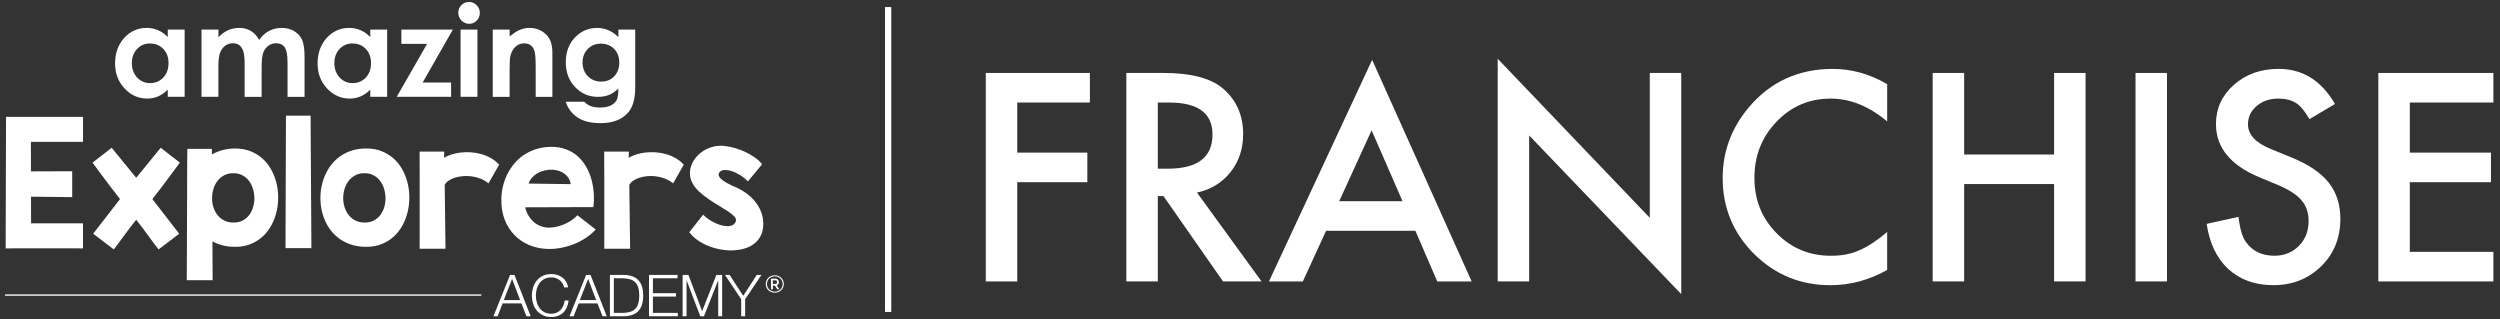 <svg xmlns="http://www.w3.org/2000/svg" width="337" height="43" viewBox="0 0 337 43" fill="none"><rect x="0" y="0" width="337" height="43" fill="#333333" stroke="none"/><path d="M120.143 0.953H119.3V42.05H120.143V0.953Z" fill="white"></path><path d="M146.918 13.819H137.123V20.573H146.573V24.56H137.123V37.937H132.882V9.833H146.918V13.819Z" fill="white"></path><path d="M161.353 25.957L170.054 37.934H164.865L156.836 26.433H156.072V37.934H151.831V9.833H156.801C160.516 9.833 163.198 10.53 164.846 11.924C166.666 13.477 167.575 15.528 167.575 18.076C167.575 20.066 167.005 21.777 165.864 23.21C164.722 24.642 163.217 25.558 161.35 25.957H161.353ZM156.072 22.738H157.419C161.435 22.738 163.445 21.204 163.445 18.133C163.445 15.258 161.493 13.819 157.584 13.819H156.072V22.738Z" fill="white"></path><path d="M190.787 31.11H178.755L175.623 37.937H171.056L184.965 8.071L198.382 37.937H193.742L190.794 31.11H190.787ZM189.06 27.124L184.892 17.569L180.524 27.124H189.06Z" fill="white"></path><path d="M201.891 37.934V7.922L222.39 29.361V9.833H226.631V39.645L206.132 18.259V37.934H201.891Z" fill="white"></path><path d="M254.392 11.344V16.367C251.942 14.317 249.403 13.29 246.781 13.29C243.894 13.29 241.459 14.327 239.481 16.402C237.491 18.465 236.495 20.988 236.495 23.974C236.495 26.959 237.491 29.409 239.481 31.437C241.472 33.462 243.91 34.476 246.8 34.476C248.293 34.476 249.561 34.232 250.604 33.747C251.187 33.503 251.79 33.177 252.414 32.765C253.038 32.353 253.698 31.855 254.389 31.272V36.387C251.961 37.759 249.412 38.444 246.743 38.444C242.727 38.444 239.298 37.043 236.457 34.239C233.63 31.412 232.216 28.002 232.216 24.012C232.216 20.434 233.399 17.242 235.766 14.438C238.679 11.005 242.448 9.288 247.07 9.288C249.593 9.288 252.034 9.972 254.389 11.344H254.392Z" fill="white"></path><path d="M264.767 20.826H276.891V9.833H281.132V37.934H276.891V24.81H264.767V37.934H260.525V9.833H264.767V20.826Z" fill="white"></path><path d="M292.109 9.833V37.934H287.868V9.833H292.109Z" fill="white"></path><path d="M314.754 14.019L311.315 16.057C310.671 14.941 310.06 14.213 309.476 13.873C308.868 13.487 308.088 13.29 307.127 13.29C305.952 13.29 304.972 13.623 304.195 14.292C303.419 14.948 303.029 15.772 303.029 16.767C303.029 18.139 304.05 19.242 306.088 20.079L308.89 21.226C311.172 22.148 312.839 23.273 313.895 24.601C314.95 25.929 315.48 27.558 315.48 29.488C315.48 32.071 314.618 34.207 312.896 35.893C311.159 37.592 309.007 38.441 306.433 38.441C303.993 38.441 301.98 37.718 300.389 36.276C298.823 34.831 297.846 32.8 297.457 30.179L301.752 29.231C301.945 30.882 302.284 32.023 302.772 32.654C303.647 33.868 304.921 34.473 306.595 34.473C307.917 34.473 309.017 34.029 309.892 33.145C310.766 32.261 311.201 31.136 311.201 29.779C311.201 29.234 311.125 28.734 310.972 28.277C310.82 27.821 310.583 27.403 310.262 27.022C309.942 26.639 309.524 26.284 309.017 25.948C308.506 25.615 307.901 25.295 307.197 24.991L304.484 23.863C300.636 22.237 298.712 19.86 298.712 16.729C298.712 14.618 299.52 12.853 301.133 11.433C302.747 10.001 304.757 9.284 307.159 9.284C310.399 9.284 312.928 10.863 314.751 14.016L314.754 14.019Z" fill="white"></path><path d="M336.109 13.819H324.84V20.573H335.782V24.56H324.84V33.95H336.109V37.937H320.599V9.833H336.109V13.819Z" fill="white"></path><path d="M64.881 39.683H0.675V39.864H64.881V39.683Z" fill="white"></path><path d="M4.171 23.102L9.734 23.083V26.572L4.18 26.512L4.19 30.109H11.189V33.481C10.317 33.468 9.005 33.465 7.249 33.472C5.493 33.478 3.331 33.481 0.763 33.481L0.814 15.756H11.192V19.128H4.165L4.174 23.108L4.171 23.102Z" fill="white"></path><path d="M16.178 26.835C15.737 26.277 15.316 25.732 14.91 25.194C14.504 24.658 14.136 24.167 13.804 23.72C13.474 23.273 13.192 22.893 12.957 22.576C12.726 22.259 12.561 22.04 12.472 21.923L15.056 19.92L18.359 23.967L21.662 19.92L24.245 21.923C24.153 22.04 23.991 22.256 23.76 22.573C23.529 22.887 23.246 23.27 22.914 23.717C22.584 24.167 22.213 24.658 21.807 25.197C21.402 25.736 20.977 26.281 20.54 26.838L24.156 31.507L21.376 33.62C21.246 33.462 21.075 33.246 20.869 32.968C20.663 32.689 20.428 32.372 20.165 32.014C19.902 31.656 19.62 31.272 19.316 30.86C19.012 30.448 18.692 30.033 18.359 29.611C18.026 30.03 17.703 30.448 17.395 30.86C17.088 31.272 16.802 31.659 16.539 32.014C16.276 32.372 16.042 32.689 15.835 32.968C15.63 33.246 15.465 33.465 15.338 33.62L12.558 31.507L16.175 26.838L16.178 26.835Z" fill="white"></path><path d="M31.751 33.272C31.136 33.278 30.569 33.215 30.055 33.085C29.541 32.955 29.066 32.771 28.635 32.533L28.663 37.772H25.174C25.174 37.544 25.174 37.205 25.18 36.755C25.18 36.305 25.186 35.782 25.189 35.177C25.193 34.574 25.196 33.909 25.199 33.183C25.202 32.457 25.205 31.703 25.205 30.924C25.205 30.144 25.205 29.352 25.212 28.547C25.212 27.742 25.218 26.956 25.221 26.192C25.224 25.428 25.227 24.706 25.227 24.021C25.227 23.337 25.227 22.722 25.234 22.18C25.237 21.635 25.24 21.181 25.243 20.814C25.243 20.446 25.253 20.199 25.259 20.066H28.562V20.823C28.993 20.573 29.469 20.377 29.988 20.234C30.505 20.091 31.073 20.018 31.687 20.018C32.467 20.018 33.168 20.142 33.786 20.392C34.404 20.643 34.946 20.979 35.412 21.4C35.878 21.822 36.265 22.316 36.572 22.88C36.88 23.444 37.111 24.04 37.266 24.674C37.418 25.308 37.498 25.957 37.498 26.629C37.498 27.301 37.422 27.954 37.266 28.591C37.111 29.228 36.883 29.827 36.572 30.388C36.265 30.952 35.881 31.446 35.421 31.871C34.962 32.296 34.426 32.635 33.814 32.888C33.203 33.142 32.515 33.269 31.754 33.275M31.298 23.346C30.873 23.371 30.499 23.473 30.179 23.65C29.858 23.828 29.583 24.056 29.358 24.335C29.133 24.614 28.955 24.931 28.828 25.282C28.701 25.637 28.622 25.999 28.597 26.373V27.079C28.629 27.46 28.714 27.824 28.854 28.176C28.99 28.528 29.18 28.835 29.418 29.104C29.659 29.374 29.947 29.589 30.293 29.754C30.638 29.919 31.035 30.001 31.488 30.001C31.966 30.001 32.385 29.906 32.74 29.713C33.098 29.52 33.393 29.263 33.624 28.943C33.856 28.623 34.03 28.258 34.141 27.853C34.252 27.447 34.303 27.032 34.29 26.61C34.277 26.189 34.204 25.774 34.074 25.371C33.944 24.969 33.754 24.614 33.504 24.306C33.253 23.999 32.946 23.755 32.581 23.581C32.214 23.403 31.789 23.327 31.304 23.355" fill="white"></path><path d="M41.977 33.449H38.487L38.547 15.594H41.869L41.977 33.449Z" fill="white"></path><path d="M49.432 33.272C48.592 33.278 47.841 33.161 47.172 32.917C46.503 32.676 45.92 32.343 45.419 31.919C44.918 31.497 44.503 31.003 44.17 30.436C43.84 29.868 43.593 29.269 43.432 28.632C43.27 27.998 43.191 27.342 43.191 26.667C43.191 25.992 43.276 25.336 43.447 24.696C43.619 24.059 43.869 23.454 44.199 22.883C44.528 22.313 44.944 21.815 45.438 21.391C45.932 20.966 46.506 20.63 47.162 20.383C47.819 20.136 48.551 20.015 49.365 20.015C50.18 20.015 50.846 20.139 51.464 20.389C52.082 20.64 52.624 20.976 53.09 21.397C53.556 21.819 53.943 22.313 54.25 22.877C54.557 23.441 54.789 24.037 54.944 24.671C55.099 25.305 55.176 25.954 55.176 26.626C55.176 27.298 55.099 27.951 54.944 28.588C54.789 29.225 54.561 29.824 54.25 30.385C53.943 30.949 53.559 31.443 53.099 31.868C52.64 32.293 52.104 32.632 51.492 32.885C50.88 33.139 50.193 33.266 49.432 33.272ZM48.979 23.346C48.519 23.371 48.12 23.485 47.781 23.692C47.441 23.894 47.156 24.154 46.931 24.474C46.706 24.791 46.535 25.146 46.424 25.539C46.313 25.932 46.259 26.335 46.262 26.743C46.265 27.152 46.329 27.552 46.452 27.941C46.576 28.331 46.76 28.68 46.998 28.984C47.235 29.288 47.536 29.535 47.898 29.722C48.259 29.909 48.681 30.001 49.166 30.001C49.651 30.001 50.063 29.906 50.418 29.713C50.776 29.52 51.071 29.263 51.302 28.943C51.533 28.623 51.708 28.258 51.819 27.853C51.93 27.447 51.98 27.032 51.965 26.61C51.952 26.189 51.879 25.774 51.749 25.371C51.619 24.969 51.429 24.614 51.178 24.306C50.928 23.999 50.621 23.755 50.256 23.581C49.888 23.403 49.464 23.327 48.979 23.356" fill="white"></path><path d="M59.854 21.273C60.13 21.102 60.459 20.956 60.843 20.83C61.226 20.706 61.639 20.617 62.076 20.564C62.513 20.51 62.973 20.5 63.448 20.529C63.924 20.557 64.39 20.636 64.85 20.763C65.309 20.89 65.746 21.071 66.162 21.305C66.577 21.536 66.954 21.834 67.287 22.196L65.851 24.721C65.509 24.439 65.141 24.224 64.742 24.072C64.342 23.92 63.94 23.818 63.534 23.767C63.128 23.714 62.729 23.707 62.339 23.748C61.949 23.787 61.591 23.863 61.268 23.97C60.944 24.078 60.665 24.218 60.431 24.382C60.199 24.55 60.035 24.734 59.946 24.937L60.054 33.525H56.564C56.57 33.262 56.573 32.898 56.573 32.429V24.725C56.573 24.046 56.573 23.422 56.57 22.852C56.567 22.281 56.564 21.787 56.564 21.362V20.434H59.886L59.857 21.27L59.854 21.273Z" fill="white"></path><path d="M80.302 30.933C79.868 31.405 79.38 31.814 78.831 32.156C78.283 32.502 77.716 32.781 77.126 32.996C76.537 33.212 75.941 33.367 75.341 33.459C74.742 33.551 74.175 33.579 73.636 33.548C72.825 33.51 72.048 33.332 71.306 33.018C70.565 32.705 69.918 32.264 69.36 31.697C68.802 31.13 68.362 30.439 68.038 29.624C67.715 28.81 67.563 27.878 67.582 26.829C67.588 26.271 67.658 25.713 67.788 25.152C67.918 24.591 68.111 24.053 68.362 23.536C68.615 23.02 68.926 22.535 69.297 22.081C69.668 21.628 70.099 21.235 70.59 20.903C71.081 20.57 71.633 20.304 72.245 20.107C72.856 19.911 73.532 19.806 74.264 19.793C75.012 19.787 75.681 19.895 76.28 20.117C76.876 20.338 77.399 20.646 77.849 21.039C78.299 21.432 78.676 21.895 78.984 22.424C79.291 22.953 79.532 23.52 79.706 24.122C79.881 24.725 79.988 25.352 80.036 25.999C80.08 26.648 80.064 27.285 79.988 27.916L70.79 27.945C70.894 28.375 71.053 28.762 71.262 29.098C71.471 29.434 71.715 29.719 71.988 29.954C72.264 30.185 72.568 30.366 72.901 30.489C73.237 30.613 73.585 30.68 73.953 30.686C74.242 30.686 74.559 30.654 74.901 30.588C75.243 30.521 75.592 30.42 75.944 30.277C76.296 30.138 76.632 29.96 76.961 29.751C77.288 29.542 77.579 29.295 77.836 29.016L80.302 30.933ZM76.939 24.82C76.885 24.512 76.787 24.243 76.644 24.008C76.502 23.777 76.321 23.581 76.102 23.419C75.887 23.257 75.646 23.134 75.379 23.045C75.113 22.956 74.841 22.902 74.559 22.883C74.216 22.858 73.874 22.88 73.525 22.953C73.177 23.026 72.853 23.14 72.552 23.299C72.251 23.457 71.985 23.657 71.757 23.898C71.528 24.138 71.36 24.42 71.256 24.744L76.936 24.823L76.939 24.82Z" fill="white"></path><path d="M84.74 21.273C85.016 21.102 85.345 20.956 85.729 20.83C86.112 20.706 86.525 20.617 86.962 20.564C87.399 20.51 87.859 20.5 88.334 20.529C88.81 20.557 89.276 20.636 89.736 20.763C90.195 20.89 90.632 21.071 91.048 21.305C91.463 21.536 91.84 21.834 92.173 22.196L90.737 24.721C90.398 24.439 90.027 24.224 89.628 24.072C89.228 23.92 88.826 23.818 88.42 23.767C88.014 23.714 87.615 23.707 87.225 23.748C86.835 23.787 86.477 23.863 86.154 23.97C85.83 24.078 85.551 24.218 85.32 24.382C85.089 24.55 84.924 24.734 84.832 24.937L84.94 33.525H81.45C81.456 33.262 81.459 32.898 81.459 32.429V24.725C81.459 24.046 81.459 23.422 81.453 22.852C81.45 22.281 81.447 21.787 81.447 21.362V20.434H84.769L84.74 21.27V21.273Z" fill="white"></path><path d="M102.887 30.185C102.887 30.794 102.776 31.32 102.554 31.763C102.332 32.207 102.031 32.572 101.654 32.86C101.277 33.148 100.839 33.364 100.342 33.51C99.844 33.652 99.321 33.735 98.769 33.75C98.218 33.766 97.66 33.722 97.093 33.617C96.525 33.513 95.98 33.354 95.457 33.142C94.934 32.93 94.452 32.667 94.011 32.356C93.574 32.045 93.21 31.694 92.921 31.301L94.779 28.943C95.001 29.171 95.257 29.383 95.549 29.577C95.841 29.77 96.138 29.938 96.443 30.077C96.747 30.22 97.051 30.325 97.356 30.398C97.66 30.47 97.939 30.499 98.192 30.486C98.446 30.474 98.658 30.41 98.836 30.299C99.013 30.188 99.134 30.017 99.2 29.789C99.254 29.586 99.178 29.377 98.975 29.165C98.772 28.952 98.49 28.727 98.129 28.486C97.768 28.249 97.359 27.992 96.899 27.72C96.44 27.447 95.986 27.159 95.539 26.851C95.089 26.544 94.671 26.211 94.278 25.859C93.885 25.504 93.577 25.121 93.355 24.709C93.14 24.309 93.023 23.901 93.007 23.479C92.991 23.061 93.057 22.655 93.203 22.265C93.352 21.875 93.568 21.511 93.853 21.175C94.138 20.839 94.474 20.548 94.864 20.307C95.254 20.066 95.682 19.885 96.148 19.771C96.614 19.657 97.099 19.622 97.603 19.667C98.075 19.714 98.567 19.812 99.083 19.961C99.597 20.113 100.088 20.3 100.554 20.526C101.02 20.75 101.445 21.004 101.828 21.283C102.212 21.562 102.513 21.85 102.728 22.151L100.82 24.452C100.5 24.119 100.139 23.828 99.739 23.584C99.34 23.34 98.95 23.159 98.573 23.048C98.196 22.937 97.856 22.896 97.555 22.931C97.254 22.963 97.045 23.093 96.928 23.314C96.861 23.438 96.852 23.561 96.893 23.682C96.934 23.802 97.01 23.923 97.118 24.037C97.226 24.151 97.359 24.262 97.511 24.37C97.666 24.477 97.825 24.579 97.993 24.671C98.161 24.763 98.319 24.845 98.475 24.921C98.63 24.997 98.757 25.057 98.861 25.102C99.413 25.317 99.93 25.593 100.421 25.923C100.909 26.252 101.337 26.636 101.705 27.067C102.072 27.498 102.361 27.976 102.573 28.502C102.785 29.025 102.893 29.589 102.893 30.192" fill="white"></path><path d="M69.351 37.059L71.535 42.63H70.964L70.286 40.9H67.75L67.078 42.63H66.517L68.755 37.059H69.347H69.351ZM70.108 40.447L69.031 37.592L67.915 40.447H70.108Z" fill="white"></path><path d="M75.808 38.171C75.7 38.004 75.57 37.861 75.418 37.747C75.266 37.633 75.094 37.544 74.91 37.484C74.727 37.423 74.533 37.395 74.33 37.395C73.963 37.395 73.642 37.465 73.379 37.604C73.113 37.744 72.898 37.931 72.73 38.162C72.562 38.393 72.435 38.656 72.356 38.945C72.276 39.236 72.235 39.534 72.235 39.842C72.235 40.149 72.276 40.441 72.356 40.735C72.435 41.03 72.562 41.293 72.73 41.524C72.898 41.756 73.116 41.943 73.379 42.082C73.646 42.222 73.963 42.291 74.33 42.291C74.59 42.291 74.825 42.244 75.034 42.152C75.243 42.06 75.421 41.93 75.573 41.769C75.725 41.607 75.846 41.42 75.941 41.201C76.036 40.986 76.093 40.751 76.121 40.504H76.651C76.613 40.846 76.533 41.157 76.41 41.432C76.286 41.708 76.124 41.943 75.925 42.136C75.728 42.329 75.494 42.475 75.227 42.58C74.958 42.684 74.663 42.735 74.334 42.735C73.896 42.735 73.513 42.656 73.183 42.497C72.853 42.339 72.578 42.127 72.359 41.86C72.14 41.594 71.975 41.287 71.868 40.941C71.757 40.593 71.703 40.225 71.703 39.842C71.703 39.458 71.757 39.09 71.868 38.742C71.975 38.393 72.14 38.086 72.359 37.816C72.578 37.55 72.85 37.335 73.183 37.176C73.513 37.018 73.896 36.939 74.334 36.939C74.6 36.939 74.857 36.977 75.11 37.056C75.364 37.135 75.592 37.249 75.798 37.401C76.004 37.553 76.175 37.744 76.311 37.969C76.451 38.194 76.537 38.45 76.571 38.742H76.042C75.995 38.53 75.918 38.336 75.811 38.168" fill="white"></path><path d="M79.605 37.059L81.789 42.63H81.218L80.54 40.9H78.004L77.332 42.63H76.771L79.009 37.059H79.602H79.605ZM80.359 40.447L79.281 37.592L78.166 40.447H80.359Z" fill="white"></path><path d="M84.144 37.059C84.99 37.081 85.631 37.319 86.058 37.772C86.487 38.228 86.702 38.919 86.702 39.845C86.702 40.77 86.487 41.461 86.058 41.917C85.631 42.374 84.99 42.611 84.144 42.63H82.217V37.059H84.144ZM83.881 42.177C84.28 42.177 84.626 42.133 84.914 42.047C85.203 41.962 85.44 41.825 85.627 41.639C85.814 41.452 85.954 41.211 86.04 40.913C86.128 40.615 86.173 40.26 86.173 39.845C86.173 39.43 86.128 39.072 86.04 38.777C85.951 38.479 85.814 38.238 85.627 38.051C85.44 37.864 85.203 37.728 84.914 37.642C84.626 37.557 84.28 37.512 83.881 37.512H82.749V42.177H83.881Z" fill="white"></path><path d="M91.33 37.059V37.512H88.014V39.525H91.121V39.978H88.014V42.177H91.371V42.63H87.485V37.059H91.33Z" fill="white"></path><path d="M92.797 37.059L94.648 41.943L96.566 37.059H97.346V42.63H96.817V37.816H96.801L94.896 42.63H94.398L92.563 37.816H92.547V42.63H92.018V37.059H92.797Z" fill="white"></path><path d="M97.73 37.059H98.354L100.186 39.883L102.012 37.059H102.646L100.443 40.336V42.63H99.913V40.336L97.73 37.059Z" fill="white"></path><path d="M22.616 3.992H24.888V13.053H22.616V12.095C22.172 12.517 21.728 12.821 21.281 13.008C20.834 13.195 20.349 13.287 19.829 13.287C18.66 13.287 17.645 12.834 16.793 11.924C15.937 11.018 15.512 9.887 15.512 8.54C15.512 7.193 15.924 5.995 16.752 5.101C17.579 4.207 18.581 3.761 19.763 3.761C20.305 3.761 20.815 3.862 21.294 4.068C21.773 4.274 22.213 4.581 22.616 4.993V3.995V3.992ZM20.226 5.859C19.522 5.859 18.939 6.106 18.473 6.603C18.007 7.101 17.775 7.738 17.775 8.514C17.775 9.291 18.013 9.94 18.485 10.447C18.958 10.951 19.541 11.205 20.232 11.205C20.923 11.205 21.538 10.958 22.01 10.46C22.479 9.963 22.717 9.313 22.717 8.508C22.717 7.703 22.483 7.082 22.01 6.594C21.541 6.106 20.945 5.862 20.226 5.862V5.859Z" fill="white"></path><path d="M27.174 3.992H29.447V5.035C29.836 4.607 30.267 4.287 30.743 4.077C31.218 3.865 31.735 3.761 32.296 3.761C32.857 3.761 33.374 3.9 33.83 4.176C34.287 4.455 34.651 4.857 34.93 5.393C35.292 4.86 35.735 4.455 36.258 4.176C36.785 3.897 37.358 3.761 37.98 3.761C38.601 3.761 39.19 3.909 39.678 4.211C40.167 4.512 40.519 4.901 40.734 5.386C40.946 5.868 41.054 6.654 41.054 7.744V13.059H38.763V8.46C38.763 7.434 38.636 6.74 38.379 6.375C38.122 6.011 37.742 5.83 37.228 5.83C36.838 5.83 36.49 5.941 36.182 6.163C35.875 6.385 35.643 6.692 35.494 7.082C35.346 7.475 35.269 8.102 35.269 8.967V13.056H32.978V8.666C32.978 7.855 32.917 7.269 32.797 6.904C32.676 6.54 32.499 6.271 32.258 6.093C32.017 5.916 31.729 5.827 31.39 5.827C31.012 5.827 30.667 5.938 30.359 6.163C30.052 6.388 29.821 6.702 29.665 7.107C29.513 7.513 29.437 8.15 29.437 9.021V13.053H27.164V3.992H27.174Z" fill="white"></path><path d="M49.914 3.992H52.187V13.053H49.914V12.095C49.47 12.517 49.026 12.821 48.579 13.008C48.132 13.195 47.647 13.287 47.127 13.287C45.958 13.287 44.944 12.834 44.091 11.924C43.238 11.018 42.81 9.887 42.81 8.54C42.81 7.193 43.222 5.995 44.05 5.101C44.877 4.207 45.879 3.761 47.061 3.761C47.603 3.761 48.113 3.862 48.592 4.068C49.071 4.274 49.511 4.581 49.914 4.993V3.995V3.992ZM47.524 5.859C46.82 5.859 46.237 6.106 45.771 6.603C45.305 7.101 45.074 7.738 45.074 8.514C45.074 9.291 45.311 9.94 45.783 10.447C46.256 10.951 46.839 11.205 47.53 11.205C48.221 11.205 48.836 10.958 49.305 10.46C49.774 9.963 50.012 9.313 50.012 8.508C50.012 7.703 49.777 7.082 49.305 6.594C48.836 6.106 48.24 5.862 47.521 5.862L47.524 5.859Z" fill="white"></path><path d="M54.104 3.992H61.043L56.97 11.129H60.808V13.053H53.477L57.569 5.916H54.104V3.992Z" fill="white"></path><path d="M63.224 0.262C63.623 0.262 63.965 0.408 64.251 0.696C64.536 0.984 64.678 1.336 64.678 1.745C64.678 2.154 64.539 2.496 64.254 2.781C63.972 3.067 63.632 3.209 63.239 3.209C62.846 3.209 62.491 3.063 62.206 2.772C61.921 2.48 61.778 2.125 61.778 1.71C61.778 1.295 61.917 0.969 62.203 0.686C62.485 0.404 62.827 0.262 63.224 0.262ZM62.086 3.992H64.358V13.053H62.086V3.992Z" fill="white"></path><path d="M66.425 3.992H68.698V4.92C69.214 4.486 69.68 4.182 70.099 4.014C70.517 3.843 70.945 3.761 71.383 3.761C72.28 3.761 73.043 4.074 73.671 4.702C74.197 5.234 74.46 6.023 74.46 7.066V13.056H72.21V9.088C72.21 8.007 72.162 7.288 72.064 6.933C71.966 6.578 71.798 6.309 71.557 6.122C71.316 5.935 71.018 5.843 70.663 5.843C70.203 5.843 69.807 5.998 69.478 6.305C69.148 6.613 68.92 7.037 68.793 7.583C68.726 7.865 68.695 8.479 68.695 9.421V13.056H66.422V3.995L66.425 3.992Z" fill="white"></path><path d="M83.361 3.992H85.627V11.753C85.627 13.287 85.32 14.412 84.702 15.135C83.874 16.111 82.629 16.599 80.962 16.599C80.074 16.599 79.326 16.488 78.721 16.266C78.115 16.044 77.605 15.718 77.186 15.287C76.771 14.856 76.46 14.333 76.261 13.718H78.768C78.99 13.975 79.275 14.165 79.627 14.298C79.976 14.428 80.391 14.495 80.87 14.495C81.481 14.495 81.973 14.399 82.344 14.213C82.714 14.022 82.978 13.778 83.13 13.48C83.282 13.179 83.358 12.666 83.358 11.931C82.958 12.33 82.54 12.618 82.1 12.793C81.662 12.967 81.164 13.056 80.61 13.056C79.392 13.056 78.365 12.618 77.529 11.741C76.689 10.863 76.27 9.753 76.27 8.41C76.27 6.971 76.714 5.817 77.605 4.946C78.41 4.157 79.37 3.764 80.486 3.764C81.009 3.764 81.5 3.859 81.966 4.052C82.429 4.242 82.895 4.559 83.361 4.997V3.998V3.992ZM81.003 5.884C80.286 5.884 79.694 6.125 79.228 6.603C78.762 7.085 78.527 7.687 78.527 8.416C78.527 9.145 78.765 9.791 79.243 10.273C79.722 10.755 80.321 10.999 81.044 10.999C81.767 10.999 82.331 10.764 82.79 10.292C83.25 9.82 83.478 9.202 83.478 8.435C83.478 7.668 83.247 7.066 82.787 6.594C82.325 6.122 81.732 5.887 81.006 5.887L81.003 5.884Z" fill="white"></path><path d="M104.437 39.455C104.262 39.455 104.101 39.426 103.952 39.366C103.806 39.306 103.676 39.224 103.568 39.119C103.46 39.014 103.375 38.891 103.315 38.748C103.254 38.606 103.223 38.45 103.223 38.279C103.223 38.108 103.254 37.959 103.315 37.813C103.375 37.671 103.46 37.547 103.568 37.443C103.676 37.338 103.803 37.256 103.952 37.199C104.098 37.138 104.259 37.11 104.437 37.11C104.614 37.11 104.773 37.138 104.922 37.199C105.071 37.259 105.197 37.341 105.308 37.443C105.416 37.547 105.502 37.671 105.565 37.813C105.629 37.956 105.657 38.111 105.657 38.279C105.657 38.447 105.625 38.602 105.565 38.748C105.505 38.891 105.419 39.014 105.308 39.119C105.197 39.224 105.071 39.306 104.922 39.366C104.773 39.426 104.611 39.455 104.437 39.455ZM104.437 39.316C104.586 39.316 104.725 39.29 104.855 39.239C104.985 39.189 105.096 39.119 105.194 39.027C105.289 38.935 105.365 38.828 105.419 38.701C105.473 38.574 105.502 38.434 105.502 38.279C105.502 38.133 105.476 38 105.422 37.873C105.369 37.747 105.296 37.639 105.201 37.547C105.105 37.455 104.991 37.382 104.861 37.328C104.731 37.275 104.592 37.249 104.44 37.249C104.288 37.249 104.145 37.275 104.018 37.328C103.891 37.382 103.781 37.455 103.685 37.547C103.59 37.639 103.517 37.747 103.467 37.87C103.416 37.994 103.387 38.13 103.387 38.276C103.387 38.422 103.413 38.558 103.467 38.685C103.517 38.812 103.59 38.919 103.685 39.011C103.781 39.103 103.891 39.176 104.018 39.23C104.145 39.284 104.288 39.309 104.44 39.309L104.437 39.316ZM103.923 37.56H104.551C104.617 37.56 104.678 37.572 104.731 37.601C104.785 37.63 104.833 37.664 104.874 37.709C104.915 37.753 104.944 37.804 104.966 37.861C104.988 37.918 105.001 37.975 105.001 38.032C105.001 38.13 104.976 38.216 104.922 38.295C104.868 38.374 104.798 38.425 104.712 38.453L105.061 39.002H104.773L104.456 38.498H104.186V39.002H103.93V37.56H103.923ZM104.535 38.273C104.602 38.273 104.655 38.251 104.69 38.206C104.728 38.162 104.744 38.102 104.744 38.029C104.744 37.956 104.722 37.893 104.681 37.851C104.64 37.81 104.586 37.788 104.522 37.788H104.177V38.273H104.532H104.535Z" fill="white"></path></svg>